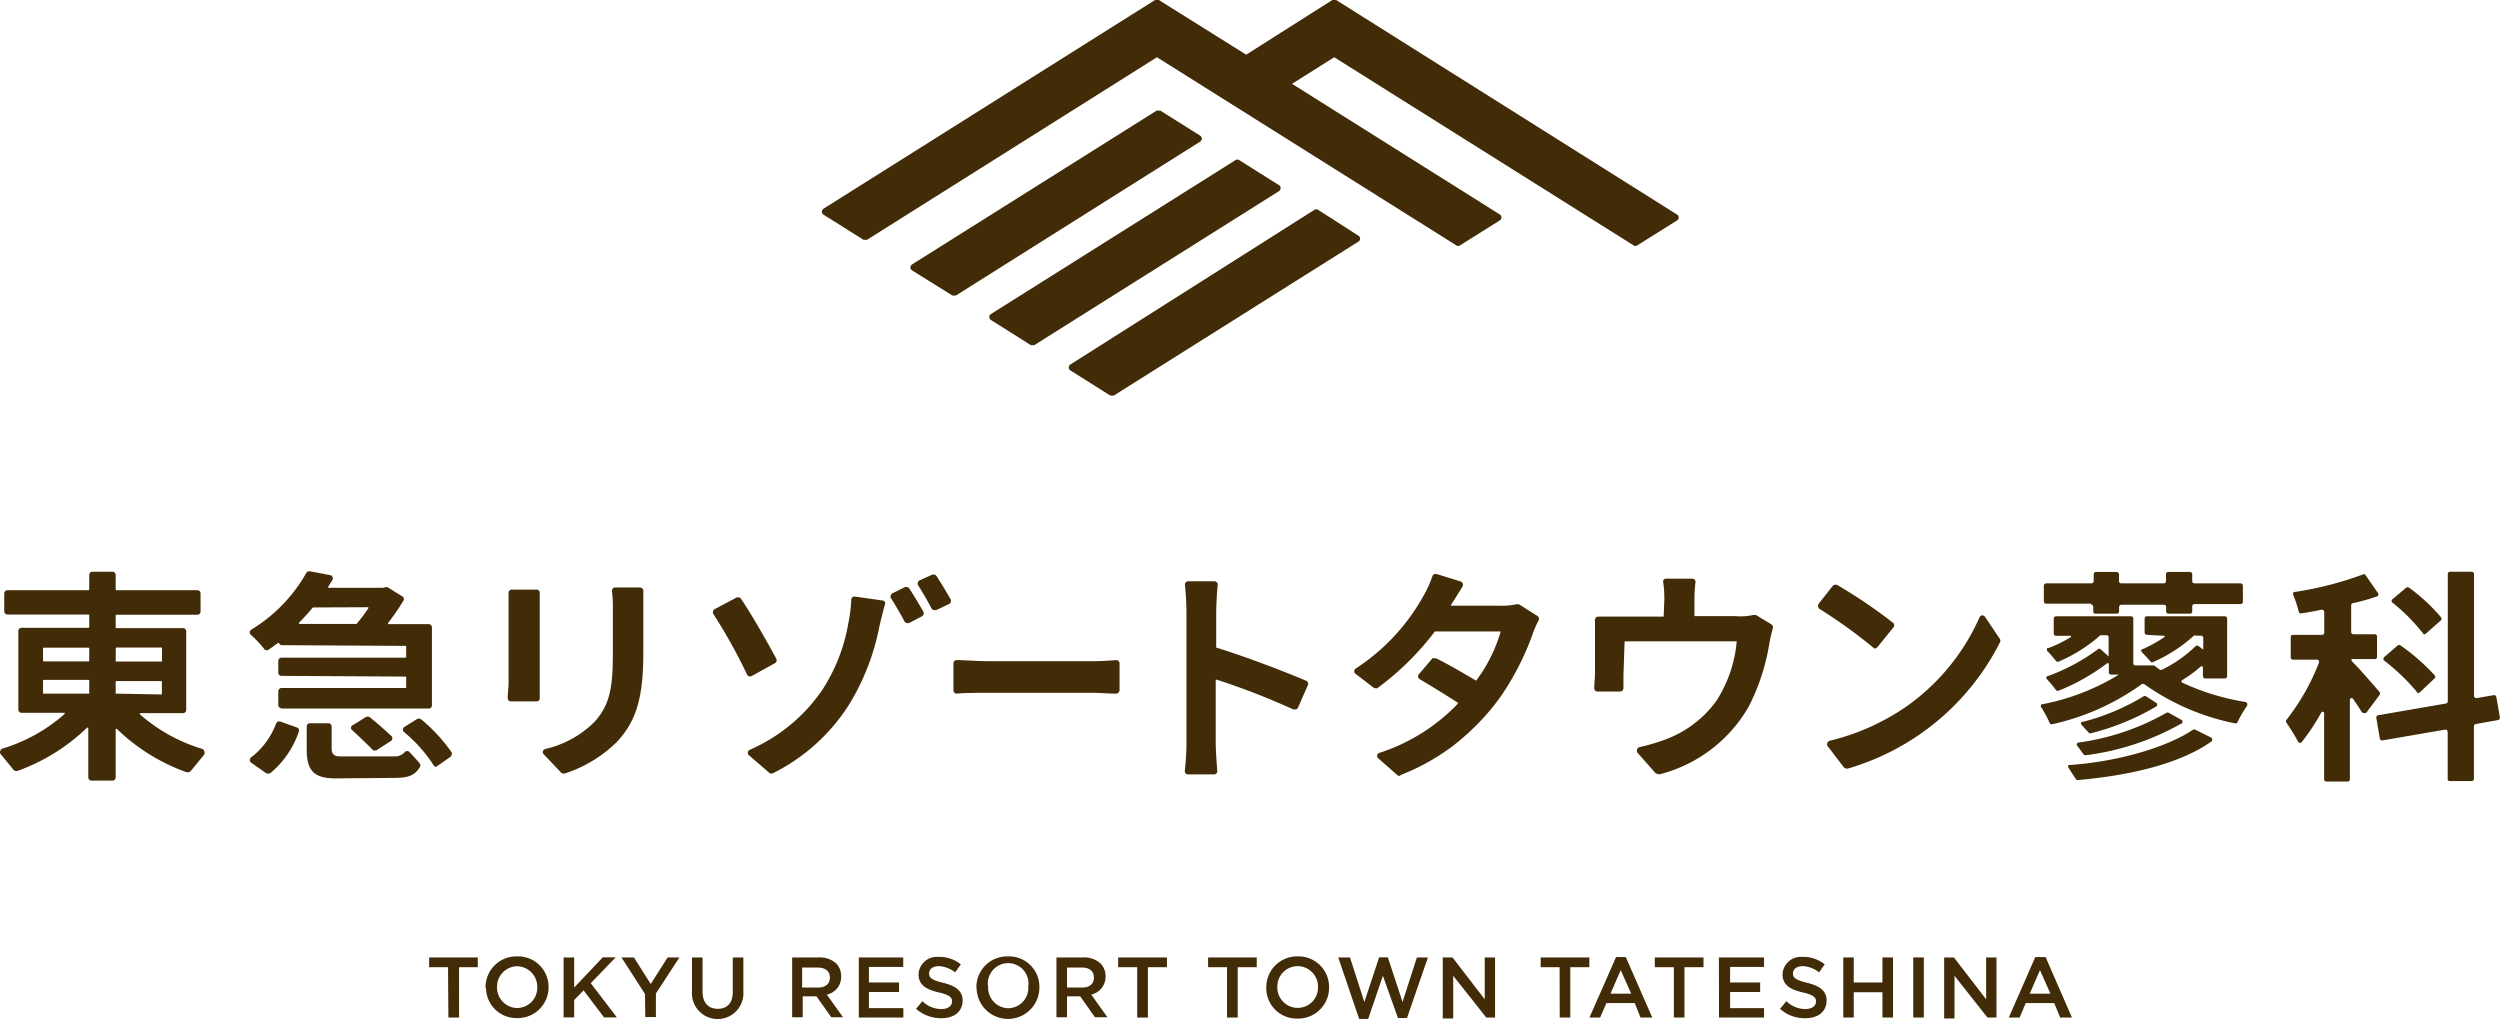<svg xmlns="http://www.w3.org/2000/svg" viewBox="0 0 212.65 86.68">
  <defs>
    <style>
      .cls-1 {
        fill: #422c08;
      }
    </style>
  </defs>
  <g id="レイヤー_2" data-name="レイヤー 2">
    <g id="レイヤー_1-2" data-name="レイヤー 1">
      <g id="レイヤー_2-2" data-name="レイヤー 2">
        <g id="レイヤー_1-2-2" data-name="レイヤー 1-2">
          <path class="cls-1" d="M142.65,18.25,113.65,0h-.16a.3.3,0,0,0-.16,0L106,4.65,98.57,0h-.16a.3.3,0,0,0-.16,0L70.05,17.75a.32.32,0,0,0-.14.25.3.3,0,0,0,.14.26l3.39,2.13a.22.22,0,0,0,.16,0,.22.22,0,0,0,.16,0L98.41,4.87l25.46,16a.27.27,0,0,0,.32,0l3.38-2.12a.29.29,0,0,0,.14-.26.29.29,0,0,0-.14-.25L109.9,7.13l3.59-2.26,25.46,16a.27.27,0,0,0,.32,0l3.38-2.12a.29.29,0,0,0,0-.5Z"/>
          <path class="cls-1" d="M102.23,11.79a.32.32,0,0,0-.14-.25L98.7,9.41h-.32L77.58,22.49a.31.31,0,0,0-.14.26.29.29,0,0,0,.14.25L81,25.13a.22.22,0,0,0,.16,0,.43.43,0,0,0,.16,0l20.76-13.08A.33.33,0,0,0,102.23,11.79Z"/>
          <path class="cls-1" d="M112.12,17.85a.28.28,0,0,0-.32,0L91.05,31a.29.29,0,0,0-.14.25.29.29,0,0,0,.14.26l3.38,2.13a.22.22,0,0,0,.16,0,.22.22,0,0,0,.16,0l20.8-13.09a.29.29,0,0,0,.1-.4.32.32,0,0,0-.1-.1Z"/>
          <path class="cls-1" d="M108.93,16a.29.29,0,0,0-.14-.25l-3.38-2.13a.28.28,0,0,0-.32,0L84.29,26.71a.3.3,0,0,0-.14.25.29.29,0,0,0,.14.26l3.38,2.13a.22.22,0,0,0,.16,0,.22.22,0,0,0,.16,0l20.8-13.09A.29.29,0,0,0,108.93,16Z"/>
          <path class="cls-1" d="M17.37,63.88a.3.3,0,0,0-.17-.18,14.26,14.26,0,0,1-5.3-2.94v-.1h3.67a.27.27,0,0,0,.27-.27h0V53.7a.27.27,0,0,0-.27-.27H9.91a.07.07,0,0,1-.07-.07v-1a.07.07,0,0,1,.07-.07h6.88a.27.27,0,0,0,.27-.27h0V50.48a.28.28,0,0,0-.27-.28H9.9a.06.06,0,0,1-.06-.06h0V48.9a.27.27,0,0,0-.27-.27H7.86a.27.27,0,0,0-.27.27h0v1.24a.06.06,0,0,1-.06.06H.64a.29.29,0,0,0-.28.28V52a.28.28,0,0,0,.28.27H7.52a.07.07,0,0,1,.07.07v1a.07.07,0,0,1-.07.06H1.83a.27.27,0,0,0-.27.27h0v6.69a.27.27,0,0,0,.27.27H5.5v.1A14.26,14.26,0,0,1,.2,63.68a.3.3,0,0,0-.17.18.28.28,0,0,0,0,.25l1.12,1.37a.28.28,0,0,0,.21.1h.11a16.55,16.55,0,0,0,5.94-3.69h.1v4.24a.27.27,0,0,0,.27.27H9.57a.27.27,0,0,0,.27-.27V62h.1a16.46,16.46,0,0,0,5.94,3.69H16a.32.32,0,0,0,.22-.1l1.12-1.37A.3.3,0,0,0,17.37,63.88ZM7.53,59H3.72a.06.06,0,0,1-.06,0V57.89a.06.06,0,0,1,.06-.06H7.53a.06.06,0,0,1,.06.06h0V59A.06.06,0,0,1,7.53,59Zm0-2.74H3.73a.07.07,0,0,1-.07-.07V55.15a.07.07,0,0,1,.07-.06H7.52a.09.09,0,0,1,.07.06v1.06s0,.06-.07.06Zm2.32-1.12a.06.06,0,0,1,.06-.06h3.81a.06.06,0,0,1,.06.06h0v1.06a.07.07,0,0,1-.06.07H9.9a.06.06,0,0,1-.06-.06h0ZM9.92,59a.06.06,0,0,1-.08,0V58s0-.06.07-.07H13.7s.07,0,.07.07v1a.07.07,0,0,1-.07.07Z"/>
          <path class="cls-1" d="M22.83,65.79a.22.22,0,0,1-.16,0l-1.31-.92a.27.27,0,0,1-.11-.22.28.28,0,0,1,.1-.22,6.42,6.42,0,0,0,2.13-2.88.28.28,0,0,1,.26-.18h.09l1.43.51a.27.27,0,0,1,.16.35h0A7.89,7.89,0,0,1,23,65.76.23.23,0,0,1,22.83,65.79Z"/>
          <path class="cls-1" d="M23.94,60.24a.27.27,0,0,1-.27-.27h0V58.8a.28.28,0,0,1,.27-.28H34.49s0,0,.06,0v-.91a.06.06,0,0,0-.06-.06h0l-10.55-.06a.27.27,0,0,1-.27-.27h0v-1a.28.28,0,0,1,.27-.28H34.49a.06.06,0,0,0,.06-.06h0V55s0-.05,0-.06h0l-10.56-.06a.26.26,0,0,1-.26-.19h-.09l-.06.05c-.26.19-.49.36-.74.52a.21.21,0,0,1-.15.05.27.27,0,0,1-.22-.11A9.36,9.36,0,0,0,21.34,54a.29.29,0,0,1-.1-.23.32.32,0,0,1,.13-.21,13.27,13.27,0,0,0,4.68-4.82.28.28,0,0,1,.24-.15h.05l1.74.33a.24.24,0,0,1,.2.15.3.3,0,0,1,0,.26l-.37.59V50h4.66l.24-.06h.07a.27.27,0,0,1,.17.06l1.17.73a.26.26,0,0,1,.09.37A18.13,18.13,0,0,1,33,53l0,.09h3.47a.27.27,0,0,1,.27.27h0V60a.27.27,0,0,1-.27.27H23.94Zm2.67-8.57h0c-.36.44-.76.88-1.18,1.3v.1h4.9a14.43,14.43,0,0,0,1-1.33v-.09Z"/>
          <path class="cls-1" d="M28.56,66.21c-1.82,0-2.47-.63-2.47-2.42v-2a.27.27,0,0,1,.27-.27h1.58a.27.27,0,0,1,.27.27h0v1.85c0,.5.2.7.7.7h4.62a1.14,1.14,0,0,0,.9-.36.3.3,0,0,1,.19-.1h0a.32.32,0,0,1,.19.07c.13.13.78.83.9,1a.27.27,0,0,1,0,.3c-.47.79-1.11.92-2.28.92Z"/>
          <path class="cls-1" d="M37.05,65.22h0a.23.23,0,0,1-.17-.13,12.18,12.18,0,0,0-2.5-2.81.28.28,0,0,1,0-.44l1.15-.71a.33.33,0,0,1,.14,0,.28.28,0,0,1,.17.07A14.12,14.12,0,0,1,38.42,64a.37.37,0,0,1-.12.39l-1.14.79A.21.21,0,0,1,37.05,65.22Z"/>
          <path class="cls-1" d="M31.87,63.84a.24.24,0,0,1-.19-.08c-.41-.42-.94-.93-1.73-1.66a.24.24,0,0,1-.09-.23.27.27,0,0,1,.19-.21l1.12-.7h.13a.27.27,0,0,1,.17.06c.93.75,1.62,1.4,1.82,1.58a.28.28,0,0,1,0,.4l0,0-1.19.77A.28.28,0,0,1,31.87,63.84Z"/>
          <path class="cls-1" d="M47.93,65.8a.3.3,0,0,1-.2-.08l-1.48-1.56a.26.26,0,0,1-.07-.26.3.3,0,0,1,.19-.19,8.64,8.64,0,0,0,4.19-2.3c1.35-1.48,1.57-3,1.57-5.92V51.84c0-.52,0-1-.08-1.56a.34.34,0,0,1,.07-.22.34.34,0,0,1,.2-.09h2.13a.4.4,0,0,1,.2.09.31.31,0,0,1,.07.2v5.38c0,4.17-.82,5.89-2.22,7.44a11.24,11.24,0,0,1-4.45,2.71Z"/>
          <path class="cls-1" d="M43.46,59.66a.28.28,0,0,1-.2-.08.27.27,0,0,1-.07-.21c0-.44.07-.93.07-1.34V50.44a.25.25,0,0,1,.07-.2.25.25,0,0,1,.2-.09h2.11a.32.32,0,0,1,.2.08.27.27,0,0,1,.07.21v8.94a.24.24,0,0,1-.07.2.3.3,0,0,1-.2.08Z"/>
          <path class="cls-1" d="M63.8,57.53h-.08a.29.29,0,0,1-.17-.14,45.41,45.41,0,0,0-2.89-5.19.28.28,0,0,1,0-.22.26.26,0,0,1,.14-.17l1.88-1h.12a.29.29,0,0,1,.23.12c.91,1.34,2.3,3.79,3,5.1a.28.28,0,0,1-.1.37l-2,1.11A.3.3,0,0,1,63.8,57.53Z"/>
          <path class="cls-1" d="M65.6,65.8a.22.22,0,0,1-.17-.07L63.7,64.24a.26.26,0,0,1-.09-.25.26.26,0,0,1,.16-.21,14.53,14.53,0,0,0,6.11-5A15,15,0,0,0,72.16,53a12.29,12.29,0,0,0,.25-2,.26.26,0,0,1,.1-.2.27.27,0,0,1,.17-.06l2.4.34a.25.25,0,0,1,.19.12.28.28,0,0,1,0,.22c-.15.54-.29,1.12-.4,1.57l-.07.3A20,20,0,0,1,72.18,60a16.27,16.27,0,0,1-6.45,5.78A.31.31,0,0,1,65.6,65.8Z"/>
          <path class="cls-1" d="M77.18,53a.27.27,0,0,1-.24-.14c-.3-.55-.75-1.36-1.17-2a.28.28,0,0,1,0-.22.27.27,0,0,1,.15-.18L77,49.93h.11a.29.29,0,0,1,.23.12c.35.53.82,1.31,1.21,2a.2.2,0,0,1,0,.21.24.24,0,0,1-.14.17L77.31,53A.2.2,0,0,1,77.18,53Z"/>
          <path class="cls-1" d="M79.48,51.9a.27.27,0,0,1-.24-.14c-.3-.56-.75-1.37-1.16-2a.31.31,0,0,1,0-.23.28.28,0,0,1,.15-.17l1.09-.49h.11a.28.28,0,0,1,.23.13c.34.52.82,1.3,1.21,2a.41.41,0,0,1,0,.22.26.26,0,0,1-.15.16l-1.1.52Z"/>
          <path class="cls-1" d="M94.79,59c-.53,0-1.19-.07-1.76-.07H84.11c-.93,0-2,0-2.74.07h0a.27.27,0,0,1-.19-.08.28.28,0,0,1-.08-.2v-2.3a.32.32,0,0,1,.08-.2.26.26,0,0,1,.19-.07h0c.67,0,1.81.09,2.74.09h8.94c.67,0,1.31-.05,1.9-.09h0a.26.26,0,0,1,.19.07.31.31,0,0,1,.09.2V58.7a.25.25,0,0,1-.09.2A.32.32,0,0,1,95,59Z"/>
          <path class="cls-1" d="M101.05,65.87a.25.25,0,0,1-.2-.09.23.23,0,0,1-.07-.21c.08-.72.14-1.64.14-2.31v-11a23.44,23.44,0,0,0-.13-2.51.24.24,0,0,1,.07-.21.26.26,0,0,1,.2-.1h2.25a.37.37,0,0,1,.2.09.29.29,0,0,1,.07.22c-.07.6-.13,1.84-.13,2.51v2.82c2.62.81,6.08,2.15,7.66,2.83a.23.23,0,0,1,.14.15.26.26,0,0,1,0,.21l-.84,1.92a.29.29,0,0,1-.16.15H110a60.6,60.6,0,0,0-6.52-2.53h-.07v5.45c0,.49.07,1.53.13,2.32a.21.21,0,0,1-.07.2.25.25,0,0,1-.2.09Z"/>
          <path class="cls-1" d="M119.05,66a.28.28,0,0,1-.18-.06l-1.64-1.44a.31.31,0,0,1-.09-.26.27.27,0,0,1,.19-.2A16.09,16.09,0,0,0,124,59.86v-.09c-1.06-.68-2.21-1.39-3.24-2a.3.3,0,0,1-.14-.19.28.28,0,0,1,.07-.23L121.84,56a.31.31,0,0,1,.21,0h.12c1,.5,2.2,1.19,3.39,1.9a13,13,0,0,0,2.07-4.12v-.07h-5.58a23.62,23.62,0,0,1-4.9,4.83.3.3,0,0,1-.16,0,.27.27,0,0,1-.17-.06l-1.51-1.16a.27.27,0,0,1,0-.45,17.47,17.47,0,0,0,5.75-6.15,9.44,9.44,0,0,0,.78-1.71.27.27,0,0,1,.26-.19h.08l2.06.64a.35.35,0,0,1,.18.16.33.33,0,0,1,0,.24c-.29.48-.79,1.28-1,1.59v.07l4,0A6.77,6.77,0,0,0,129,51.4h.2l1.58,1a.28.28,0,0,1,.1.36,7.81,7.81,0,0,0-.49,1.11,23.07,23.07,0,0,1-2.71,5.33,18.47,18.47,0,0,1-1.63,2,21.17,21.17,0,0,1-2.48,2.26,18.61,18.61,0,0,1-4.4,2.45Z"/>
          <path class="cls-1" d="M159.54,55.18a.28.28,0,0,1-.17-.07,43.78,43.78,0,0,0-4.59-3.31.26.26,0,0,1-.12-.18.28.28,0,0,1,0-.22l1.23-1.56a.28.28,0,0,1,.21-.1.33.33,0,0,1,.14,0A42.56,42.56,0,0,1,161.05,53a.27.27,0,0,1,0,.37h0l-1.35,1.67a.35.35,0,0,1-.19.1Z"/>
          <path class="cls-1" d="M157.05,65.36a.26.26,0,0,1-.22-.1l-1.39-1.82a.28.28,0,0,1,0-.25.29.29,0,0,1,.19-.18,19.5,19.5,0,0,0,6.65-3,18.44,18.44,0,0,0,6.1-7.5.29.29,0,0,1,.23-.17h0a.29.29,0,0,1,.23.12l1.28,1.9a.32.32,0,0,1,0,.27,21.1,21.1,0,0,1-13,10.76Z"/>
          <path class="cls-1" d="M141,65.83a.28.28,0,0,1-.21-.1L139.26,64a.29.29,0,0,1,0-.27.26.26,0,0,1,.2-.18,16.36,16.36,0,0,0,2.17-.64A9.34,9.34,0,0,0,146,59.61a11.15,11.15,0,0,0,1.72-5v-.06h-9.53l-.1,2.9v1.08a.28.28,0,0,1-.08.2.25.25,0,0,1-.2.09h-1.93a.25.25,0,0,1-.2-.09.27.27,0,0,1-.07-.21c0-.41.06-.87.06-1.26V54c0-.11,0-.73,0-1.26a.24.24,0,0,1,.08-.21.27.27,0,0,1,.19-.08h5.57l.06-1.53a9.42,9.42,0,0,0-.1-1.4.25.25,0,0,1,.2-.3h2.28a.25.25,0,0,1,.2.09.24.24,0,0,1,.07.21,11.12,11.12,0,0,0-.09,1.41v1.48h3.52a5,5,0,0,0,1.49-.1h.22l1.33.81a.28.28,0,0,1,.11.31c-.13.44-.24,1-.3,1.3a17.89,17.89,0,0,1-1.78,5.42,12.24,12.24,0,0,1-7.58,5.72Z"/>
          <path class="cls-1" d="M182.62,54a.2.2,0,0,1-.2-.2V52.62a.2.2,0,0,1,.2-.2h6.62a.2.2,0,0,1,.2.2v4.89a.2.2,0,0,1-.2.2h-1.66a.2.2,0,0,1-.2-.2v-.69c0-.15-.1-.2-.21-.1a11.8,11.8,0,0,1-1.58,1.15.13.13,0,0,0,0,.18.08.08,0,0,0,0,0A20.26,20.26,0,0,0,191,59.71a.19.19,0,0,1,.15.22.11.11,0,0,1,0,.08,10.12,10.12,0,0,0-.83,1.42.19.19,0,0,1-.21.1,20.18,20.18,0,0,1-7.71-3.33.2.2,0,0,0-.23,0,20.53,20.53,0,0,1-7.6,3.4.19.19,0,0,1-.23-.11,8.55,8.55,0,0,0-.72-1.33.19.19,0,0,1,.05-.26l.07,0a19.54,19.54,0,0,0,6.5-2.52h-.66a.19.19,0,0,1-.2-.19v-.67c0-.13-.09-.15-.2-.06a17.73,17.73,0,0,1-4.07,2.29.19.19,0,0,1-.24-.07,10.52,10.52,0,0,0-.75-.9.19.19,0,0,1,0-.27l.07,0a16.75,16.75,0,0,0,4.25-2.28.18.18,0,0,1,.25,0l.67.61V54.22a.18.18,0,0,0-.17-.19h-.53a13,13,0,0,1-3.56,2.25.19.19,0,0,1-.22-.06c-.19-.24-.47-.57-.72-.83a.19.19,0,0,1,0-.27l.09,0a10.68,10.68,0,0,0,1.86-.91c.08,0,.07-.13,0-.13h-1.23a.19.19,0,0,1-.19-.2V52.62a.21.21,0,0,1,.19-.2h6.38a.2.2,0,0,1,.2.2V56.4a.18.18,0,0,0,.18.2h1.59l.48.36a.23.23,0,0,0,.2,0,11.1,11.1,0,0,0,2.85-2,.21.21,0,0,1,.26,0l.39.3v-1a.2.2,0,0,0-.19-.19h-.48a.15.15,0,0,0-.13,0,12.55,12.55,0,0,1-3.44,2.23.17.17,0,0,1-.22,0c-.2-.23-.5-.56-.76-.82a.19.19,0,0,1,0-.27l.08,0a11.3,11.3,0,0,0,1.8-1c.08,0,.07-.13,0-.13Zm-4.76-2.65h-3.81a.2.2,0,0,1-.2-.2V49.81a.2.2,0,0,1,.2-.19h3.84a.2.2,0,0,0,.2-.19v-.59a.19.19,0,0,1,.19-.19h1.77a.21.21,0,0,1,.19.19v.59a.2.2,0,0,0,.19.19h3.62a.19.19,0,0,0,.19-.19h0v-.59a.2.2,0,0,1,.2-.19h1.84a.2.2,0,0,1,.19.19h0v.59a.19.19,0,0,0,.2.19h3.92a.2.2,0,0,1,.19.19h0v1.37a.19.19,0,0,1-.18.2h-3.93a.2.2,0,0,0-.2.18h0V52a.19.19,0,0,1-.18.2h-1.84a.2.2,0,0,1-.2-.2v-.37a.18.18,0,0,0-.17-.19h-3.64a.19.19,0,0,0-.19.19h0V52a.19.19,0,0,1-.19.2h-1.81a.18.18,0,0,1-.2-.18v-.39a.2.2,0,0,0-.17-.21ZM188.2,63c-2.56,1.87-6.75,2.94-11.45,3.35a.21.21,0,0,1-.2-.11c-.18-.29-.39-.59-.59-.92a.18.18,0,0,1,0-.25.2.2,0,0,1,.11,0c4-.28,8.17-1.46,10.47-3a.23.23,0,0,1,.2,0l1.38.69a.19.19,0,0,1,0,.27Zm-4.77-2.92a20.91,20.91,0,0,1-5.58,2.29.19.19,0,0,1-.2-.06c-.19-.22-.4-.45-.58-.64a.18.18,0,0,1,0-.27.19.19,0,0,1,.09,0,18.79,18.79,0,0,0,5.17-2.17.22.22,0,0,1,.22,0l.88.57a.2.2,0,0,1,0,.28A.12.12,0,0,1,183.43,60.11Zm2.14,1.45a22.1,22.1,0,0,1-8.16,2.71.2.2,0,0,1-.19-.08c-.14-.2-.34-.48-.53-.72a.21.21,0,0,1,.05-.28l.08,0a20.82,20.82,0,0,0,7.46-2.53.21.21,0,0,1,.19,0l1.08.6a.21.21,0,0,1,.07.28A.12.12,0,0,1,185.57,61.56Z"/>
          <path class="cls-1" d="M200.88,60.55c-.2-.33-.45-.7-.76-1.14a.13.13,0,0,0-.18,0,.14.14,0,0,0-.06.12v6.75a.19.19,0,0,1-.18.2h-1.81a.2.2,0,0,1-.2-.2V60.68a.13.13,0,0,0-.12-.14.13.13,0,0,0-.13.08,17.74,17.74,0,0,1-1.64,2.48.18.18,0,0,1-.26.06.17.17,0,0,1-.06-.06c-.26-.5-.68-1.16-1-1.64a.18.18,0,0,1,0-.22,19.1,19.1,0,0,0,2.77-4.87.2.2,0,0,0-.12-.26h-2.08a.18.18,0,0,1-.2-.18h0V54.16A.19.19,0,0,1,195,54h2.51a.19.19,0,0,0,.19-.19h0V52.05a.2.2,0,0,0-.21-.19h0c-.6.12-1.16.23-1.74.31a.18.18,0,0,1-.22-.14,10.53,10.53,0,0,0-.47-1.44.18.18,0,0,1,.08-.24l.07,0A29.24,29.24,0,0,0,201,48.86a.16.16,0,0,1,.22.07l1.05,1.51a.2.2,0,0,1-.05.28l0,0a16.75,16.75,0,0,1-2.07.58.2.2,0,0,0-.16.19v2.26a.2.2,0,0,0,.2.2h1.81a.19.19,0,0,1,.19.17v1.75a.17.17,0,0,1-.17.19h-2v.16c.52.49,1.9,2.07,2.39,2.65a.21.21,0,0,1,0,.24l-1.07,1.43a.19.19,0,0,1-.26.1A.2.2,0,0,1,200.88,60.55Zm9.55,1.23v4.46a.2.2,0,0,1-.2.2h-1.84a.18.18,0,0,1-.19-.19h0v-4a.2.2,0,0,0-.21-.19h0l-5.34.92a.19.19,0,0,1-.22-.15h0l-.3-1.77a.19.19,0,0,1,.15-.22h0l5.77-1a.2.2,0,0,0,.16-.19V48.82a.19.19,0,0,1,.19-.19h1.84a.21.21,0,0,1,.2.19V59.19a.19.19,0,0,0,.21.19h0l1.47-.25a.19.19,0,0,1,.22.16h0l.3,1.73a.21.21,0,0,1-.16.23l-1.9.34A.2.2,0,0,0,210.43,61.78Zm-4.91-3a18.15,18.15,0,0,0-2.73-2.6.2.2,0,0,1,0-.28l0,0,1.16-1a.21.21,0,0,1,.24,0,17.55,17.55,0,0,1,2.9,2.54.19.19,0,0,1,0,.26l-1.25,1.18a.19.19,0,0,1-.28,0,.21.21,0,0,1,0-.06Zm.5-5a15.65,15.65,0,0,0-2.54-2.54.18.18,0,0,1,0-.25l0,0,1.19-1a.2.2,0,0,1,.25,0,15.74,15.74,0,0,1,2.71,2.51.21.21,0,0,1,0,.26l-1.29,1.14a.18.18,0,0,1-.25,0,.12.12,0,0,1,0-.08Z"/>
          <path class="cls-1" d="M38.11,82.27H36.5v-.83h4.14v.83H39.05v4.28h-.91Z"/>
          <path class="cls-1" d="M41.3,84h0a2.62,2.62,0,0,1,2.59-2.65H44a2.59,2.59,0,0,1,2.66,2.52V84h0A2.62,2.62,0,0,1,44,86.6H44a2.59,2.59,0,0,1-2.66-2.52Zm4.4,0h0A1.75,1.75,0,0,0,44,82.19H44a1.73,1.73,0,0,0-1.72,1.74v0h0a1.74,1.74,0,0,0,1.67,1.81H44A1.72,1.72,0,0,0,45.7,84Z"/>
          <path class="cls-1" d="M47.94,81.44h.9V84l2.43-2.57h1.1l-2.12,2.2,2.22,2.91H51.38l-1.74-2.3-.8.82v1.48h-.9Z"/>
          <path class="cls-1" d="M54.86,84.54l-2-3.1h1.06l1.43,2.26,1.44-2.26h1l-2,3.07v2h-.9Z"/>
          <path class="cls-1" d="M58.86,84.38V81.44h.9v2.91c0,.94.49,1.46,1.29,1.46s1.28-.49,1.28-1.43V81.44h.9v2.9a2.19,2.19,0,0,1-4.37.3,1.5,1.5,0,0,1,0-.3Z"/>
          <path class="cls-1" d="M67.38,81.44h2.28a2.08,2.08,0,0,1,1.47.51,1.55,1.55,0,0,1,.42,1.1h0a1.53,1.53,0,0,1-1.22,1.55l1.38,1.93h-1l-1.26-1.78H68.28v1.78h-.9ZM69.59,84c.64,0,1-.33,1-.85h0c0-.55-.39-.85-1.06-.85h-1.3V84Z"/>
          <path class="cls-1" d="M73.05,81.44h3.78v.81H73.91v1.32h2.56v.81H73.91v1.37h2.93v.8H73.05Z"/>
          <path class="cls-1" d="M77.92,85.81l.54-.65a2.29,2.29,0,0,0,1.62.67c.55,0,.9-.26.9-.64h0c0-.36-.2-.56-1.15-.78s-1.7-.58-1.7-1.53h0a1.56,1.56,0,0,1,1.63-1.49h.11a2.92,2.92,0,0,1,1.86.64l-.49.68a2.41,2.41,0,0,0-1.38-.53c-.53,0-.83.27-.83.61h0c0,.4.23.57,1.21.81s1.64.65,1.64,1.49h0c0,1-.75,1.52-1.83,1.52A3.21,3.21,0,0,1,77.92,85.81Z"/>
          <path class="cls-1" d="M83.05,84h0a2.62,2.62,0,0,1,2.59-2.65h.09a2.59,2.59,0,0,1,2.68,2.5V84h0a2.67,2.67,0,0,1-5.34,0Zm4.4,0h0a1.73,1.73,0,1,0-3.4-.05h0a1.75,1.75,0,0,0,1.69,1.81h.05A1.73,1.73,0,0,0,87.47,84Z"/>
          <path class="cls-1" d="M89.86,81.44h2.28a2.08,2.08,0,0,1,1.47.51,1.56,1.56,0,0,1,.43,1.1h0a1.56,1.56,0,0,1-1.22,1.55l1.38,1.93H93.14l-1.26-1.78H90.76v1.78h-.9ZM92.05,84c.65,0,1-.33,1-.85h0c0-.55-.39-.85-1-.85H90.76V84Z"/>
          <path class="cls-1" d="M96.73,82.27H95.11v-.83h4.15v.83H97.64v4.28h-.91Z"/>
          <path class="cls-1" d="M104.37,82.27h-1.61v-.83h4.14v.83h-1.62v4.28h-.91Z"/>
          <path class="cls-1" d="M107.71,84h0a2.62,2.62,0,0,1,2.59-2.65h.09a2.6,2.6,0,0,1,2.66,2.54V84h0a2.62,2.62,0,0,1-2.6,2.64h-.08a2.59,2.59,0,0,1-2.66-2.52Zm4.4,0h0a1.75,1.75,0,0,0-1.68-1.82h-.06a1.73,1.73,0,0,0-1.72,1.74v0h0a1.74,1.74,0,0,0,1.67,1.81h.07A1.72,1.72,0,0,0,112.11,84Z"/>
          <path class="cls-1" d="M113.83,81.44h1l1.22,3.79,1.26-3.8h.74l1.25,3.8,1.22-3.79h.94l-1.78,5.15h-.77L117.63,83l-1.25,3.67h-.77Z"/>
          <path class="cls-1" d="M122.72,81.44h.83L126.29,85V81.44h.88v5.11h-.75L123.61,83v3.63h-.89Z"/>
          <path class="cls-1" d="M132.66,82.27h-1.61v-.83h4.14v.83h-1.62v4.28h-.9Z"/>
          <path class="cls-1" d="M137.46,81.41h.83l2.25,5.14h-1l-.49-1.23h-2.41l-.53,1.23h-.91Zm1.29,3.11-.89-2-.87,2Z"/>
          <path class="cls-1" d="M142.38,82.27h-1.62v-.83h4.14v.83h-1.62v4.28h-.9Z"/>
          <path class="cls-1" d="M146.21,81.44h3.84v.81h-2.89v1.32h2.56v.81h-2.56v1.37h2.89v.8h-3.83Z"/>
          <path class="cls-1" d="M151.41,85.81l.54-.65a2.32,2.32,0,0,0,1.61.67c.56,0,.91-.26.91-.64h0c0-.36-.2-.56-1.15-.78s-1.7-.58-1.7-1.53h0a1.56,1.56,0,0,1,1.63-1.49h.11a2.89,2.89,0,0,1,1.85.64l-.48.68a2.41,2.41,0,0,0-1.38-.53c-.53,0-.84.27-.84.61h0c0,.4.24.57,1.22.81s1.64.65,1.64,1.49h0c0,1-.76,1.52-1.83,1.52A3.1,3.1,0,0,1,151.41,85.81Z"/>
          <path class="cls-1" d="M156.79,81.44h.89v2.13h2.44V81.44h.9v5.11h-.9V84.4h-2.44v2.15h-.89Z"/>
          <path class="cls-1" d="M162.74,81.44h.9v5.11h-.9Z"/>
          <path class="cls-1" d="M165.37,81.44h.83L168.94,85V81.44h.88v5.11h-.77L166.25,83v3.63h-.88Z"/>
          <path class="cls-1" d="M173.12,81.41H174l2.24,5.14h-1l-.51-1.23h-2.42l-.52,1.23h-.92Zm1.29,3.11-.89-2-.87,2Z"/>
        </g>
      </g>
    </g>
  </g>
</svg>
